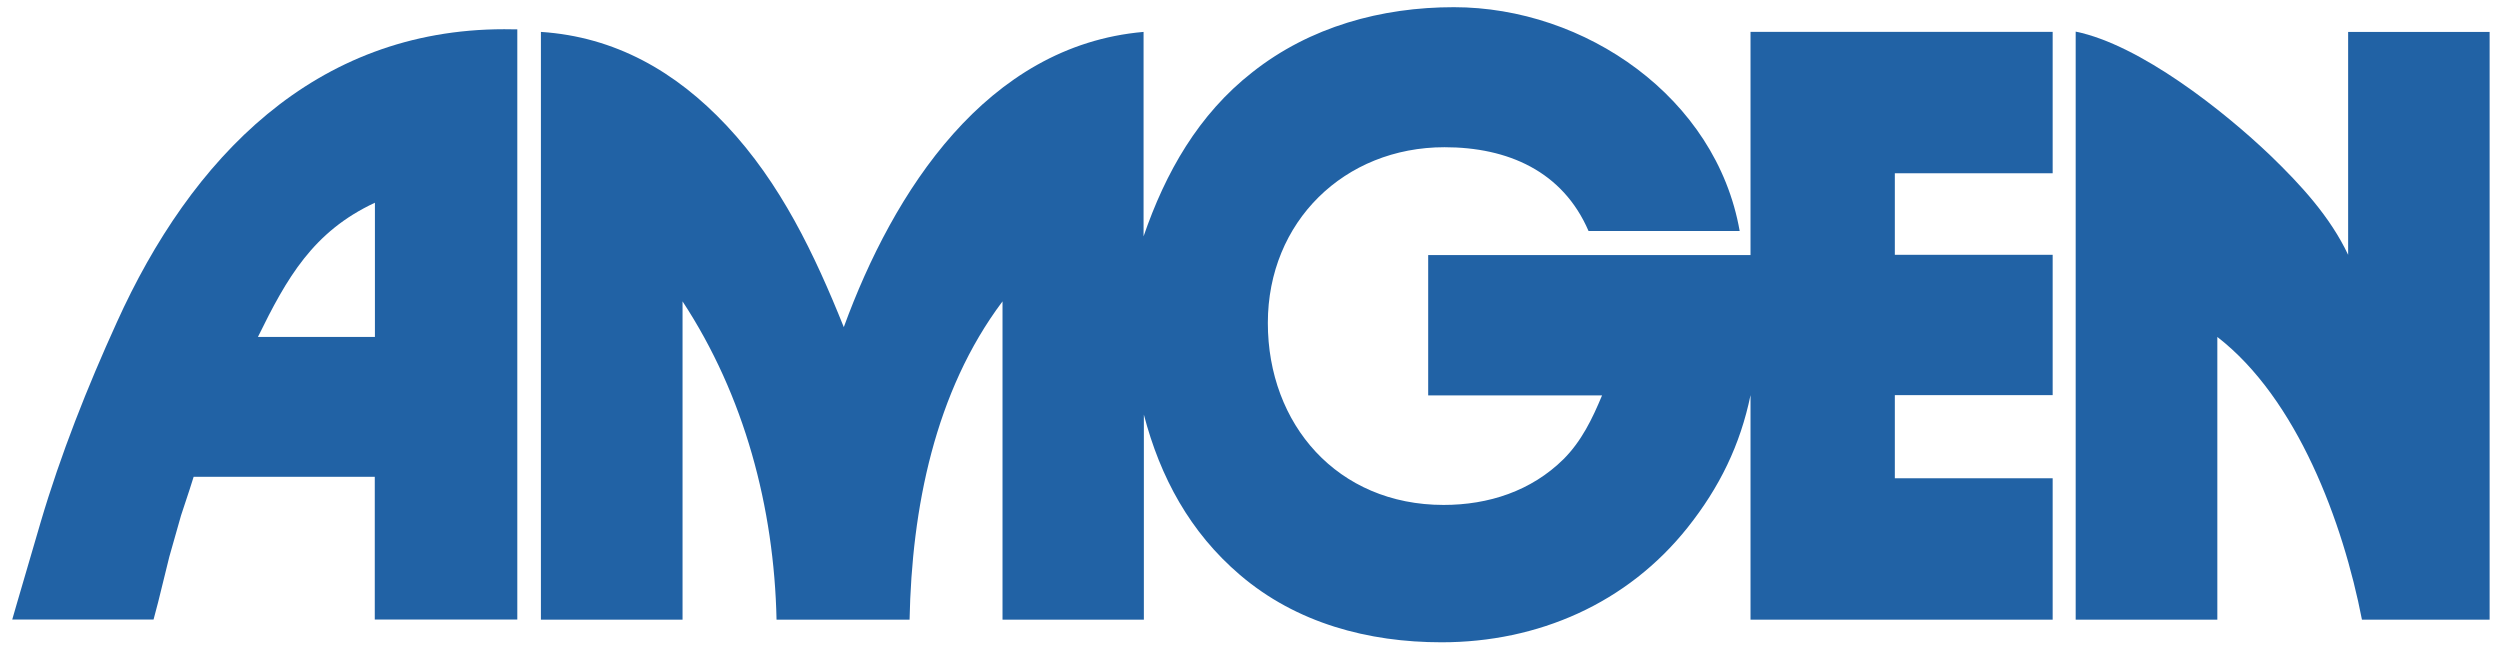 <svg width="154" height="40" viewBox="0 0 154 40" fill="none" xmlns="http://www.w3.org/2000/svg">
<g clip-path="url(#clip0_376_4828)">
<path d="M33.32 38.171V1.965C37.893 2.267 41.625 4.403 44.744 7.721C48.091 11.278 50.176 15.668 51.978 20.151C55.024 11.809 60.758 2.808 70.444 1.965V14.559C71.797 10.627 73.818 7.052 77.147 4.449C80.696 1.644 85.095 0.443 89.558 0.443C97.634 0.443 105.719 5.998 107.164 14.229H97.854C96.263 10.544 92.879 9.069 88.982 9.069C82.818 9.069 78.099 13.652 78.099 19.894C78.099 26.136 82.379 31.104 88.927 31.104C91.689 31.104 94.323 30.252 96.317 28.281C97.424 27.172 98.092 25.788 98.686 24.358H87.976V15.714H107.832V1.965H126.444V10.673H116.722V15.696H126.444V24.34H116.722V29.463H126.444V38.171H107.832V24.34C107.201 27.41 105.921 30.023 103.963 32.488C100.241 37.172 94.744 39.565 88.799 39.565C84.29 39.565 79.864 38.391 76.379 35.412C73.306 32.791 71.468 29.399 70.462 25.54V38.171H61.755V18.565C57.575 24.129 56.167 31.324 56.03 38.171H47.835C47.688 31.269 45.859 24.367 42.045 18.565V38.171H33.339H33.32Z" fill="#2162A5"/>
<path d="M144.654 1.966H153.361V38.172H145.496C144.334 32.177 141.508 24.56 136.588 20.756V38.172H127.862V1.947C131.822 2.754 136.99 6.833 139.88 9.601C141.728 11.388 143.538 13.35 144.645 15.697V1.966H144.654Z" fill="#2162A5"/>
<path d="M0.752 38.171L1.008 37.282L2.499 32.186C3.734 27.997 5.38 23.845 7.191 19.866C11.764 9.738 19.382 1.8 31.061 1.8C31.327 1.8 31.601 1.809 31.866 1.809V38.162H23.086V29.372H11.928L11.681 30.151L11.151 31.755L10.428 34.303L9.742 37.09L9.459 38.162H0.752V38.171ZM15.888 20.756H23.095V12.488C19.282 14.266 17.672 17.116 15.888 20.756Z" fill="#2162A5"/>
</g>
<defs>
<clipPath id="clip0_376_4828">
<rect width="153.044" height="40" fill="white" transform="translate(0.75)"/>
</clipPath>
</defs>
</svg>
